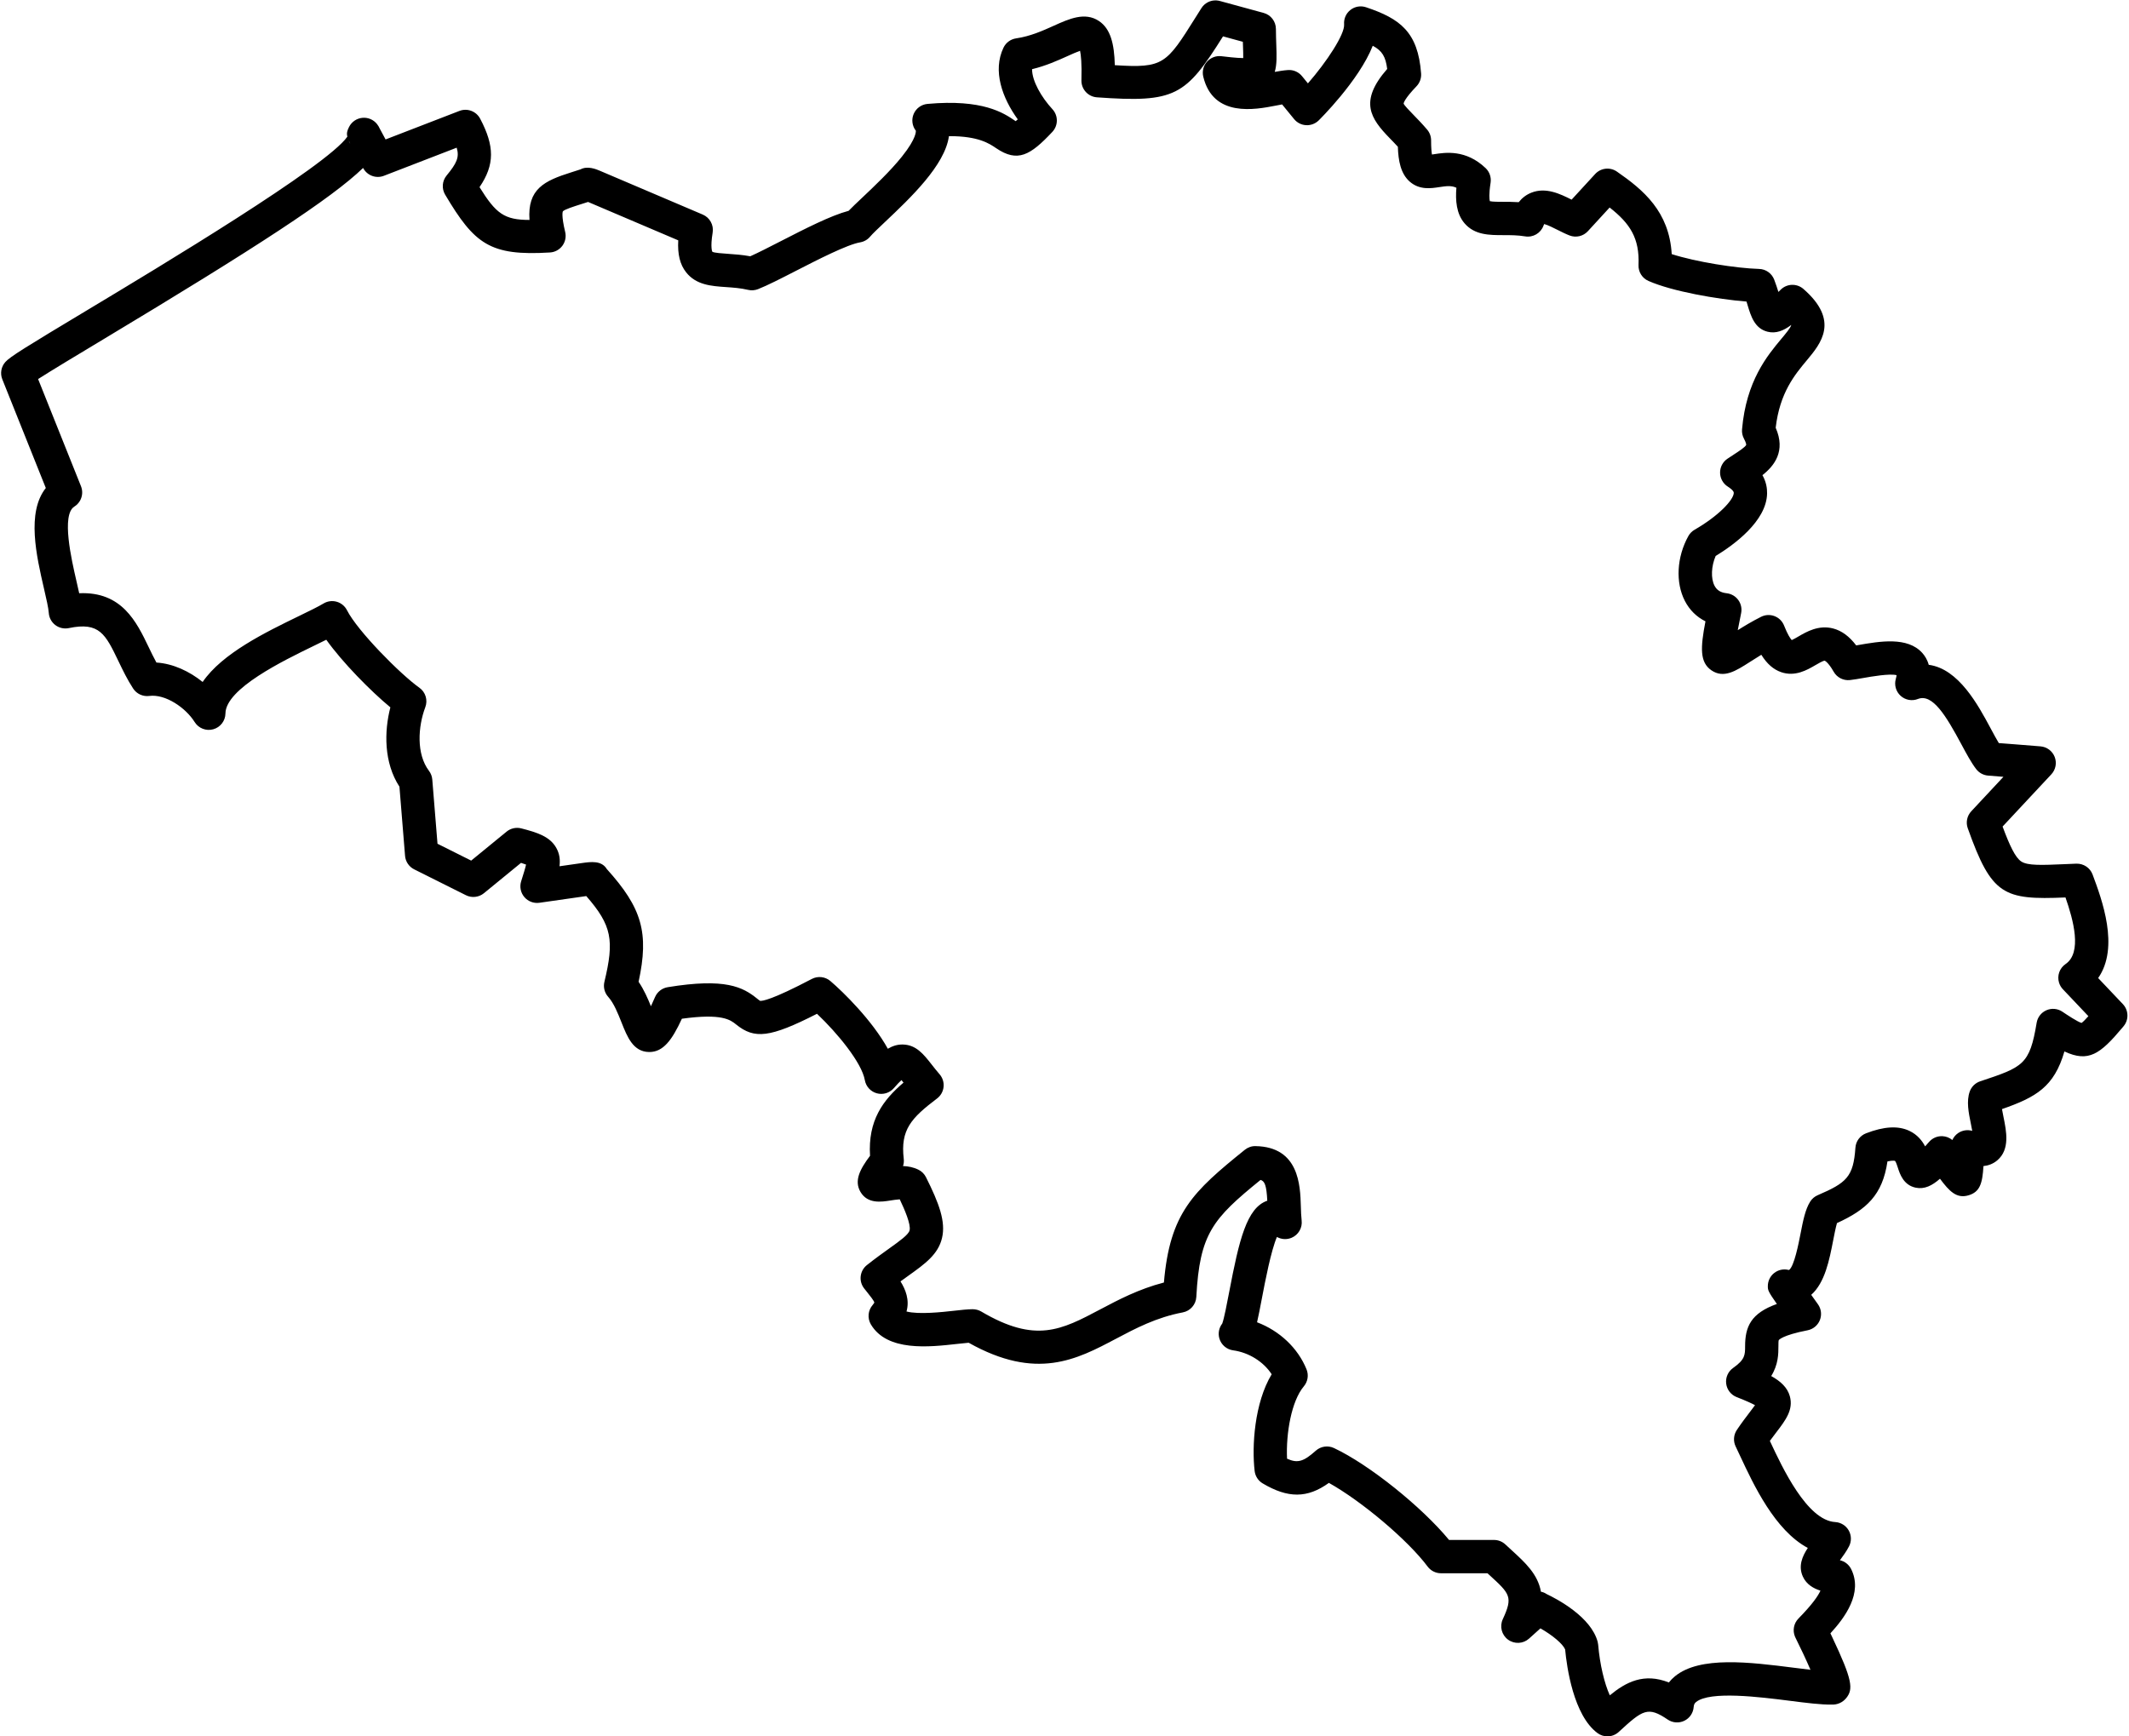 <?xml version="1.0" encoding="UTF-8"?>
<!DOCTYPE svg PUBLIC '-//W3C//DTD SVG 1.0//EN'
          'http://www.w3.org/TR/2001/REC-SVG-20010904/DTD/svg10.dtd'>
<svg height="779.2" preserveAspectRatio="xMidYMid meet" version="1.0" viewBox="22.5 110.3 955.2 779.2" width="955.2" xmlns="http://www.w3.org/2000/svg" xmlns:xlink="http://www.w3.org/1999/xlink" zoomAndPan="magnify"
><g id="change1_1"
  ><path d="M 178.965 173.391 C 179.105 173.875 179.328 174.379 179.652 174.871 C 179.387 174.328 179.156 173.836 178.965 173.391 Z M 592.703 663 Z M 572.031 703.094 C 572.027 703.098 572.023 703.102 572.023 703.105 C 572.023 703.102 572.027 703.098 572.031 703.094 Z M 716.387 825.652 C 721.18 827.922 736.336 835.895 739.312 847.102 C 739.422 847.523 739.496 847.953 739.535 848.391 C 740.281 857.227 742.328 865.777 744.758 871.109 C 752.031 865.121 760.105 860.914 771.25 865.336 C 772.047 864.328 772.965 863.398 774 862.555 C 785.203 853.383 807.613 856.223 827.383 858.73 C 829.949 859.055 832.461 859.375 834.785 859.641 C 832.797 855.027 830.164 849.43 828.082 845.289 C 827.996 845.121 827.918 844.949 827.844 844.777 C 826.68 842.004 827.289 838.801 829.395 836.648 C 835.629 830.293 838.254 826.438 839.266 824.125 C 836.188 823.176 832.992 821.371 831.383 817.84 C 829.211 813.082 831.113 808.734 833.59 804.973 C 818.801 797.039 809.348 776.789 803.227 763.68 C 802.504 762.129 801.836 760.699 801.23 759.445 C 800.07 757.059 800.27 754.234 801.746 752.027 C 803.898 748.82 805.934 746.16 807.566 744.02 C 808.344 743.012 809.219 741.863 809.91 740.895 C 808.473 740.113 805.98 738.949 801.668 737.266 C 799.105 736.266 797.297 733.934 796.969 731.199 C 796.637 728.465 797.836 725.773 800.09 724.188 C 805.449 720.422 805.453 718.305 805.461 714.461 C 805.469 705.715 808.016 699.66 819.711 695.48 C 815.656 689.68 815.66 689.211 815.66 687.453 C 815.66 685.172 816.699 683.02 818.484 681.602 C 820.266 680.184 822.605 679.656 824.82 680.172 C 824.988 680.211 825.105 680.223 825.18 680.23 C 827.48 678.578 829.465 668.387 830.316 664.004 C 831.469 658.082 832.465 652.973 834.691 649.5 C 835.496 648.242 836.656 647.258 838.027 646.668 C 850.945 641.109 854.055 638.477 854.953 625.355 C 855.148 622.461 857.008 619.941 859.715 618.895 C 867.801 615.766 874.176 615.414 879.207 617.812 C 882.742 619.5 884.867 622.18 886.227 624.754 C 886.758 624.168 887.352 623.504 888.008 622.746 C 889.492 621.035 891.66 620.094 893.938 620.18 C 895.605 620.242 897.184 620.859 898.438 621.906 C 899 620.652 899.902 619.566 901.07 618.773 C 902.93 617.52 905.238 617.164 907.371 617.801 C 907.172 616.641 906.926 615.438 906.734 614.504 C 905.73 609.586 904.695 604.5 906.242 600.148 C 907.016 597.98 908.742 596.285 910.926 595.559 C 930.18 589.152 933.137 588.168 936.266 569.297 C 936.68 566.785 938.34 564.664 940.676 563.656 C 943.008 562.645 945.695 562.895 947.805 564.312 C 949.699 565.586 954.562 568.848 956.414 569.363 C 957.102 568.898 958.211 567.75 959.48 566.32 C 954.934 561.523 948.598 554.836 948.074 554.281 C 947.277 553.457 946.668 552.445 946.312 551.297 C 945.348 548.164 946.539 544.766 949.25 542.922 C 956.742 537.816 952.742 523.148 949.203 513.051 C 921.383 514.223 916.078 512.113 905.355 481.977 C 904.418 479.348 905.027 476.414 906.934 474.371 L 921.363 458.91 C 917.758 458.621 914.859 458.391 914.531 458.363 C 914.504 458.359 914.473 458.359 914.441 458.355 C 912.348 458.18 910.422 457.125 909.145 455.457 C 906.91 452.543 904.832 448.676 902.426 444.195 C 895.672 431.617 889.555 421.402 882.988 423.98 C 880.348 425.023 877.336 424.469 875.234 422.555 C 873.129 420.645 872.293 417.703 873.074 414.969 C 873.285 414.223 873.383 413.676 873.426 413.293 C 870.312 412.488 862.156 413.914 858.508 414.555 C 856.336 414.934 854.285 415.293 852.527 415.488 C 849.566 415.816 846.68 414.355 845.203 411.758 C 842.684 407.34 841.184 406.805 841.168 406.801 C 840.383 406.816 838.246 408.07 836.926 408.84 C 833.324 410.941 827.891 414.113 821.633 411.941 C 818.164 410.734 815.289 408.246 812.738 404.141 C 810.871 405.27 809.172 406.359 807.652 407.336 C 801.324 411.402 795.859 414.914 790.336 411.109 C 785.125 407.523 785.363 401.121 787.676 389.133 C 783.707 387.164 780.535 384.051 778.434 379.973 C 774.164 371.691 774.781 360.27 780 350.871 C 780.66 349.688 781.629 348.699 782.809 348.023 C 793.586 341.824 800.32 334.609 800.379 331.48 C 800.398 330.449 798.363 329.094 797.738 328.699 C 795.602 327.363 794.285 325.035 794.234 322.516 C 794.184 319.996 795.406 317.621 797.488 316.195 C 798.449 315.539 799.418 314.914 800.367 314.297 C 802.324 313.031 805.598 310.91 805.961 309.934 C 805.957 309.934 806.02 309.148 804.957 307.176 C 804.262 305.895 803.961 304.438 804.086 302.984 C 805.953 281.242 815.441 269.879 821.723 262.359 C 823.527 260.199 825.996 257.242 826.148 256.188 C 826.148 256.188 826.145 256.176 826.133 256.145 C 822.734 258.703 819.312 260.125 815.492 259.156 C 809.734 257.691 808.066 252.172 806.594 247.301 C 806.43 246.762 806.262 246.207 806.086 245.629 C 792.941 244.578 772.766 241.078 762.094 236.375 C 759.277 235.137 757.512 232.297 757.641 229.227 C 758.141 217.246 753.867 210.609 744.676 203.426 C 740.609 207.852 735.23 213.715 734.941 214.031 C 734.941 214.031 734.938 214.031 734.938 214.035 C 732.863 216.316 729.594 217.09 726.715 215.977 C 724.891 215.273 723.078 214.355 721.328 213.473 C 719.691 212.645 716.84 211.199 715.305 210.848 C 715.219 211.023 715.121 211.254 715.016 211.543 C 713.789 214.938 710.312 216.977 706.754 216.375 C 703.434 215.82 700.191 215.82 697.059 215.82 C 690.699 215.82 684.125 215.82 679.562 210.488 C 675.895 206.199 675.453 200.164 675.93 194.555 C 673.715 193.512 671.512 193.766 668.289 194.262 C 664.559 194.84 659.441 195.633 655.078 191.883 C 650.906 188.297 649.863 182.375 649.668 176.164 C 648.418 174.789 647.203 173.543 646.09 172.402 C 637.363 163.445 632.133 155.84 644.879 141.242 C 644.188 135.828 642.711 133.137 638.406 130.836 C 632.195 146.594 614.312 164.18 614.09 164.395 C 612.586 165.844 610.531 166.594 608.461 166.477 C 606.379 166.355 604.438 165.363 603.117 163.75 L 599.102 158.84 C 598.605 158.238 598.152 157.68 597.73 157.16 C 596.801 157.328 595.82 157.52 594.812 157.715 C 585.719 159.48 566.785 163.156 562.355 144.691 C 561.785 142.309 562.414 139.801 564.043 137.977 C 565.672 136.148 568.078 135.23 570.52 135.527 C 572.434 135.758 577.434 136.359 580.289 136.363 C 580.32 134.914 580.25 132.895 580.184 131.035 C 580.164 130.402 580.141 129.738 580.117 129.051 L 575.691 127.844 C 573.992 127.379 572.512 126.977 571.223 126.617 C 554.465 153.281 549.957 156.527 514.633 153.973 C 510.645 153.684 507.59 150.309 507.699 146.309 C 507.91 138.738 507.477 134.945 507.078 133.094 C 505.492 133.652 503.27 134.652 501.5 135.453 C 497.074 137.449 491.785 139.836 485.547 141.344 C 485.535 146.637 489.699 153.902 494.684 159.305 C 497.344 162.184 497.324 166.629 494.645 169.488 C 484.773 180.012 479.09 183.355 469.441 176.805 C 466.336 174.695 461.48 171.398 448.586 171.398 C 448.473 171.398 448.359 171.398 448.246 171.398 C 446.508 184.449 430.863 199.234 419.602 209.875 C 416.695 212.621 413.953 215.215 412.918 216.461 C 411.777 217.836 410.18 218.754 408.422 219.055 C 402.621 220.039 389.312 226.863 379.598 231.848 C 372.742 235.363 366.82 238.398 362.59 240.062 C 361.172 240.621 359.613 240.727 358.133 240.379 C 354.789 239.586 351.453 239.355 348.227 239.133 C 341.656 238.684 334.859 238.215 330.359 232.531 C 327.598 229.047 326.449 224.492 326.809 218.16 C 316.59 213.809 294.008 204.191 286.344 200.926 C 285.227 201.289 284.16 201.629 283.148 201.945 C 280.023 202.934 275.742 204.289 275.031 205.152 C 274.965 205.289 274.281 206.945 276.074 214.391 C 276.594 216.539 276.133 218.809 274.82 220.586 C 273.504 222.363 271.469 223.469 269.262 223.602 C 242.324 225.25 235.41 219.867 222.211 197.645 C 220.602 194.941 220.863 191.516 222.859 189.086 C 227.348 183.621 228.715 180.93 227.398 176.574 L 194.734 189.195 C 191.227 190.555 187.246 189.086 185.461 185.77 L 185.406 185.668 C 171.391 199.234 137.531 221.324 69.07 262.449 C 57.527 269.387 45.684 276.5 39.594 280.406 C 44.992 293.902 58.57 327.848 58.832 328.492 C 59.227 329.469 59.414 330.531 59.367 331.617 C 59.262 334.082 57.949 336.336 55.855 337.637 C 49.934 341.336 54.578 361.449 56.809 371.113 C 57.25 373.02 57.668 374.828 58.031 376.527 C 77.195 375.676 83.766 389.398 89.172 400.648 C 90.289 402.977 91.434 405.352 92.68 407.629 C 100.195 408.105 107.547 411.605 113.422 416.344 C 122.227 403.469 141.625 394.047 156.809 386.672 C 161.336 384.473 165.246 382.57 167.672 381.117 C 169.449 380.051 171.598 379.773 173.59 380.348 C 175.586 380.926 177.246 382.305 178.184 384.156 C 182.871 393.426 202.129 412.883 210.648 418.922 C 213.426 420.887 214.52 424.48 213.32 427.66 C 210.016 436.422 209.238 448.652 214.961 456.219 C 215.82 457.352 216.336 458.703 216.449 460.121 L 218.789 488.949 L 233.902 496.508 C 239.359 492.039 248.938 484.207 249.73 483.555 C 251.547 482.039 254.016 481.449 256.379 482.051 C 263.547 483.891 269.254 485.703 272.105 490.844 C 273.559 493.457 273.883 496.082 273.531 499.047 L 283.48 497.625 C 287.5 497.051 292.363 496.355 294.73 500.273 C 310.512 517.754 313.781 528.863 309.012 550.895 C 311.418 554.426 313.129 558.352 314.547 561.871 C 315.094 560.711 315.703 559.348 316.387 557.758 C 317.395 555.41 319.527 553.742 322.043 553.324 C 347.992 549.059 355.832 553.301 362.172 558.43 C 362.641 558.809 363.285 559.328 363.512 559.438 C 364.473 559.598 368.898 558.988 386.727 549.621 C 389.426 548.203 392.719 548.566 395.043 550.543 C 400.754 555.395 413.789 568.18 420.836 580.945 C 423.004 579.66 425.23 578.965 427.66 579.047 C 433.59 579.199 436.941 583.48 440.492 588.012 C 441.535 589.344 442.719 590.852 444.07 592.414 C 445.418 593.977 446.062 596.031 445.844 598.082 C 445.629 600.137 444.574 602.008 442.93 603.258 C 431.348 612.035 426.434 617.254 427.977 630.348 C 428.109 631.445 427.992 632.551 427.648 633.582 C 429.973 633.672 432.359 634.117 434.613 635.246 C 436.055 635.969 437.223 637.137 437.945 638.574 C 443.824 650.289 446.891 658.516 445.145 665.887 C 443.402 673.246 437.551 677.438 430.141 682.742 C 428.996 683.559 427.789 684.426 426.52 685.352 C 428.793 688.969 430.672 693.652 429.215 698.855 C 434.746 700.297 445.531 699.086 450.215 698.559 C 453.586 698.18 456.5 697.852 458.875 697.832 C 460.262 697.848 461.566 698.18 462.738 698.867 C 487.129 713.262 498.656 707.164 516.102 697.93 C 524.254 693.617 533.348 688.805 544.703 685.852 C 547.379 654.641 557.676 645.117 580.996 626.297 C 582.363 625.195 584.129 624.57 585.82 624.641 C 605.352 624.977 605.863 642.289 606.137 651.594 C 606.207 653.91 606.273 656.102 606.496 658.008 C 606.891 661.309 605.055 664.469 601.996 665.77 C 599.816 666.695 597.383 666.516 595.406 665.402 C 592.734 671.629 590.094 685.465 588.707 692.738 C 587.844 697.27 587.148 700.84 586.496 703.695 C 596.531 707.496 604.809 715.199 608.695 724.828 C 609.73 727.395 609.266 730.32 607.484 732.438 C 601.902 739.07 599.418 753.57 599.949 764.914 C 604.793 767.125 607.477 766.105 612.855 761.32 C 615.09 759.332 618.297 758.867 621.008 760.137 C 636.824 767.574 660.371 786.516 672.637 801.379 L 692.805 801.379 C 694.703 801.379 696.531 802.102 697.918 803.402 C 698.941 804.359 699.934 805.27 700.879 806.133 C 706.781 811.539 712.484 816.758 713.859 824.613 C 714.809 824.777 715.648 825.156 716.387 825.652 Z M 743.688 889.523 C 742.133 889.523 740.578 889.043 739.25 888.062 C 728.438 880.086 725.449 858.316 724.715 850.512 C 723.668 848.012 719.059 844.145 713.633 841.055 L 708.523 845.652 C 705.883 848.027 701.938 848.219 699.082 846.109 C 696.227 844.004 695.246 840.176 696.738 836.953 C 701.406 826.887 699.988 825.59 690.781 817.16 C 690.484 816.887 690.184 816.609 689.875 816.328 L 669.012 816.328 C 666.652 816.328 664.434 815.215 663.023 813.324 C 654.07 801.336 633.371 783.953 618.723 775.773 C 609.031 782.766 600.344 782.715 589.023 776.004 C 587.016 774.816 585.684 772.762 585.41 770.445 C 584.109 759.395 585.285 739.895 593.051 727.023 C 589.387 721.406 582.852 717.258 575.754 716.285 C 572.805 715.887 570.379 713.773 569.57 710.91 C 568.914 708.59 569.426 706.137 570.867 704.285 C 571.703 702.082 573.035 695.109 574.023 689.938 C 578.438 666.797 581.84 652.297 591.082 649.141 C 590.73 642.215 589.922 640.344 588.059 639.812 C 566.578 657.25 560.758 663.953 559.242 692.32 C 559.059 695.758 556.547 698.625 553.164 699.266 C 541.301 701.508 532.047 706.406 523.094 711.145 C 505.594 720.402 487.504 729.973 457.105 712.879 C 455.625 712.996 453.789 713.199 451.887 713.414 C 439.398 714.82 420.52 716.945 413.234 704.652 C 411.59 701.875 411.914 698.355 414.035 695.926 C 414.676 695.191 414.777 694.836 414.777 694.828 C 414.652 694.055 412.691 691.609 411.523 690.152 C 411.074 689.594 410.625 689.031 410.188 688.469 C 407.672 685.23 408.234 680.57 411.453 678.023 C 415.238 675.027 418.531 672.668 421.438 670.586 C 426.305 667.105 430.145 664.355 430.598 662.438 C 431.242 659.727 428.324 653.004 426.18 648.52 C 424.805 648.602 423.047 648.883 422.012 649.043 C 417.934 649.688 411.777 650.656 408.574 645.211 C 405.598 640.145 408.352 634.988 412.852 628.984 C 411.879 613.152 418.598 604.062 427.871 596.145 C 427.559 595.754 427.246 595.363 426.953 595.008 C 426.176 595.73 425.062 596.863 423.516 598.641 C 421.625 600.809 418.652 601.699 415.883 600.934 C 413.105 600.164 411.02 597.871 410.52 595.035 C 409.117 587.133 398.148 573.855 389.055 565.254 C 367.898 576.031 361.016 576.715 352.773 570.055 C 350.234 568.004 346.48 564.969 328.434 567.473 C 323.965 577.184 320.004 582.41 313.855 582.41 C 313.809 582.41 313.758 582.41 313.707 582.41 C 306.578 582.312 303.934 575.645 301.375 569.199 C 299.75 565.105 297.91 560.469 295.391 557.676 C 293.738 555.848 293.094 553.316 293.672 550.918 C 298.16 532.273 297.059 525.641 285.539 512.43 C 278.504 513.438 264.508 515.438 264.508 515.438 C 261.965 515.793 259.414 514.828 257.754 512.871 C 256.09 510.914 255.551 508.238 256.324 505.789 L 256.559 505.043 C 257.324 502.609 258.172 499.938 258.523 498.297 C 258.008 498.09 257.285 497.836 256.266 497.527 C 256.238 497.547 256.215 497.566 256.188 497.586 L 239.621 511.141 C 237.344 513.008 234.18 513.359 231.543 512.043 L 208.336 500.438 C 205.996 499.27 204.441 496.965 204.23 494.355 L 201.715 463.348 C 194.66 452.48 194.848 438.516 197.645 427.738 C 188.711 420.348 176.125 407.539 168.891 397.398 C 167.172 398.258 165.312 399.16 163.34 400.117 C 149.516 406.832 123.781 419.336 123.648 430.469 C 123.609 433.785 121.387 436.684 118.191 437.574 C 114.988 438.473 111.59 437.148 109.832 434.332 C 105.824 427.902 96.684 421.66 89.48 422.617 C 86.629 422.992 83.801 421.699 82.23 419.281 C 79.594 415.23 77.613 411.109 75.695 407.121 C 69.816 394.883 67.137 389.293 53.371 392.172 C 51.25 392.613 49.043 392.113 47.316 390.805 C 45.594 389.496 44.523 387.5 44.383 385.34 C 44.238 383.117 43.27 378.922 42.242 374.477 C 38.84 359.746 34.348 340.281 43.055 329.301 C 42.637 328.266 42.16 327.074 41.613 325.703 L 23.535 280.512 C 22.477 277.871 23.012 274.859 24.914 272.742 C 27.043 270.367 33.723 266.246 61.375 249.637 C 94.004 230.035 169.18 184.875 178.344 171.629 C 177.945 170.023 178.27 168.953 179.109 167.273 C 180.254 164.988 182.484 163.445 185.031 163.184 C 187.57 162.918 190.074 163.977 191.66 165.984 C 192.168 166.629 192.586 167.328 192.906 168.062 C 193.492 169.148 194.492 171.012 195.496 172.875 L 228.625 160.078 C 232.156 158.711 236.16 160.207 237.93 163.566 C 244.41 175.867 244.512 184.18 237.645 194.285 C 245.016 206.184 248.762 209 260.059 209 C 260.059 209 260.062 209 260.066 209 C 259.074 195.07 266.758 191.449 278.641 187.691 C 279.98 187.27 281.422 186.812 282.965 186.301 C 286.152 184.598 290.086 186.27 291.664 186.941 L 337.789 206.59 C 340.961 207.938 342.797 211.277 342.238 214.676 C 341.105 221.57 342.09 223.262 342.098 223.277 C 342.867 223.781 346.711 224.047 349.254 224.219 C 352.23 224.426 355.531 224.652 359.109 225.312 C 362.66 223.734 367.598 221.203 372.773 218.547 C 383.812 212.887 395.188 207.051 403.238 204.91 C 404.82 203.273 406.902 201.309 409.336 199.012 C 414.633 194.004 421.891 187.145 427.098 180.656 C 433.996 172.066 433.398 168.973 433.391 168.945 C 431.723 166.785 431.363 163.883 432.453 161.383 C 433.547 158.883 435.91 157.176 438.629 156.93 C 463.473 154.68 472.82 161.027 477.84 164.438 C 477.949 164.512 478.066 164.594 478.188 164.676 C 478.449 164.465 478.762 164.199 479.133 163.867 C 472.191 154.281 467.738 142.07 472.738 131.676 C 473.816 129.434 475.941 127.871 478.406 127.516 C 484.781 126.598 490.398 124.062 495.352 121.828 C 502.199 118.738 509.273 115.547 515.547 119.723 C 520.754 123.191 522.434 129.922 522.676 139.551 C 544.578 140.957 545.746 139.102 558.98 117.996 L 561.516 113.965 C 562.953 111.684 565.512 110.344 568.207 110.484 C 568.781 110.516 569.344 110.609 569.887 110.762 C 570.949 111.055 589.445 116.102 589.445 116.102 C 592.684 116.984 594.934 119.914 594.953 123.27 C 594.969 126.02 595.051 128.422 595.125 130.516 C 595.289 135.305 595.43 139.27 594.426 142.566 C 596.48 142.188 598.449 141.871 600.352 141.738 C 602.785 141.555 605.156 142.602 606.691 144.508 C 606.691 144.508 606.695 144.512 606.695 144.512 C 606.852 144.703 607.961 146.062 609.312 147.715 C 617.723 138.098 625.906 125.66 625.551 121.238 C 625.348 118.738 626.414 116.301 628.391 114.754 C 630.367 113.203 632.988 112.754 635.367 113.547 C 650.684 118.664 658.715 124.672 660.094 143.289 C 660.25 145.41 659.496 147.496 658.02 149.027 C 652.598 154.66 652.266 156.578 652.246 156.777 C 652.504 157.566 654.984 160.109 656.797 161.969 C 658.586 163.805 660.617 165.891 662.801 168.457 C 663.953 169.812 664.586 171.535 664.578 173.316 C 664.574 176.52 664.77 178.48 664.965 179.645 C 665.32 179.594 665.684 179.539 666.008 179.488 C 670.961 178.723 680.184 177.297 689.039 185.742 C 690.812 187.434 691.645 189.887 691.27 192.305 C 690.453 197.523 690.738 199.773 690.934 200.578 C 692.168 200.871 694.957 200.871 697.059 200.871 C 699.078 200.871 701.387 200.871 703.887 201.031 C 705.43 199.082 707.32 197.656 709.551 196.773 C 716.02 194.203 722.41 197.27 727.617 199.898 L 738.184 188.395 C 740.711 185.645 744.879 185.18 747.945 187.305 C 759.84 195.547 771.406 205.211 772.535 224.336 C 783.309 227.805 801.32 230.68 811.75 230.988 C 814.766 231.074 817.43 232.969 818.512 235.785 C 819.281 237.797 819.891 239.672 820.398 241.312 C 820.723 240.996 821.07 240.656 821.445 240.285 C 824.227 237.535 828.66 237.395 831.609 239.961 C 847.996 254.219 839.441 264.461 833.195 271.941 C 827.742 278.473 821.008 286.539 819.18 302.262 C 823.777 312.762 818.586 319.316 813.238 323.535 C 814.926 326.512 815.371 329.414 815.324 331.762 C 815.09 344.18 800.406 354.836 792.246 359.805 C 790.285 364.367 790.02 369.82 791.719 373.121 C 792.777 375.172 794.465 376.223 797.191 376.531 C 799.281 376.766 801.18 377.871 802.41 379.578 C 803.645 381.285 804.102 383.43 803.672 385.492 C 803.035 388.539 802.539 391.043 802.164 393.105 C 805.105 391.246 808.562 389.156 812.625 387.105 C 814.504 386.156 816.695 386.047 818.66 386.797 C 820.629 387.547 822.188 389.094 822.953 391.055 C 824.562 395.164 825.789 396.883 826.383 397.551 C 827.203 397.207 828.48 396.461 829.391 395.93 C 833.02 393.809 838.512 390.609 845.047 392.363 C 848.84 393.383 852.223 395.875 855.305 399.938 C 855.512 399.902 855.723 399.863 855.934 399.828 C 865.891 398.086 878.289 395.914 884.949 403.312 C 886.082 404.57 887.207 406.312 887.852 408.645 C 901.258 410.422 909.965 426.633 915.598 437.125 C 916.902 439.551 918.156 441.891 919.289 443.77 C 921.234 443.902 923.691 444.098 926.828 444.348 L 937.984 445.242 C 940.844 445.473 943.32 447.316 944.359 449.988 C 945.395 452.664 944.812 455.695 942.855 457.793 L 920.984 481.227 C 924.168 489.809 926.691 495.145 929.359 496.906 C 932.27 498.82 938.535 498.551 948.922 498.102 C 950.539 498.031 952.246 497.957 954.062 497.887 C 957.309 497.789 960.227 499.719 961.355 502.738 C 965.512 513.879 973.539 535.371 963.863 549.219 C 964.766 550.164 965.777 551.234 966.918 552.438 L 974.953 560.914 C 977.566 563.676 977.691 567.953 975.25 570.863 L 974.707 571.512 C 964.801 583.312 959.57 587.223 948.727 582.156 C 944.121 598.031 936.035 602.684 920.711 608.027 C 920.918 609.238 921.184 610.535 921.383 611.516 C 922.707 618.004 924.352 626.074 918.664 630.973 C 916.738 632.629 914.551 633.379 912.402 633.605 C 911.938 641.484 910.777 645.16 905.797 646.688 C 900.395 648.355 897.102 644.938 892.891 639.273 C 889.391 642.371 885.945 644.098 882.023 643.297 C 876.516 642.172 874.883 637.094 874.004 634.363 C 873.699 633.418 873.133 631.656 872.719 631.27 C 872.691 631.27 871.793 630.953 869.328 631.508 C 867.109 646.648 859.906 653.125 846.676 659.184 C 846.086 661.227 845.453 664.488 844.992 666.855 C 843.246 675.832 841.285 685.898 835.121 691.383 C 836.781 693.703 838.141 695.609 838.141 695.609 C 839.621 697.676 839.945 700.355 839.004 702.719 C 838.062 705.078 835.984 706.805 833.488 707.289 C 822.133 709.5 820.613 711.629 820.555 711.719 C 820.41 712.074 820.41 713.52 820.406 714.477 C 820.402 717.812 820.398 722.613 817.172 727.824 C 821.402 730.18 824.426 732.938 825.523 736.855 C 827.223 742.934 823.617 747.648 819.441 753.105 C 818.543 754.277 817.578 755.535 816.57 756.922 C 816.637 757.066 816.703 757.211 816.773 757.359 C 822.117 768.805 833.234 792.621 845.883 793.352 C 848.406 793.5 850.688 794.91 851.941 797.105 C 853.195 799.301 853.254 801.984 852.098 804.234 C 850.934 806.5 849.387 808.613 848.008 810.488 C 850.16 810.98 852.008 812.41 853.02 814.414 C 858.43 825.164 850.238 836.211 843.738 843.285 C 843.992 843.816 844.258 844.383 844.539 844.977 C 853.672 864.285 854.094 868.371 850.785 872.398 C 849.172 874.371 846.754 875.391 844.27 875.254 C 839.543 875.34 833.016 874.516 825.504 873.559 C 812.109 871.859 789.699 869.023 783.465 874.121 C 782.863 874.613 782.473 875.156 782.387 876.344 C 782.191 879.008 780.59 881.367 778.188 882.527 C 775.781 883.691 772.938 883.48 770.73 881.98 C 761.852 875.945 759.562 877.605 748.898 887.414 L 748.75 887.551 C 747.324 888.859 745.512 889.523 743.688 889.523"
  /></g
></svg
>

